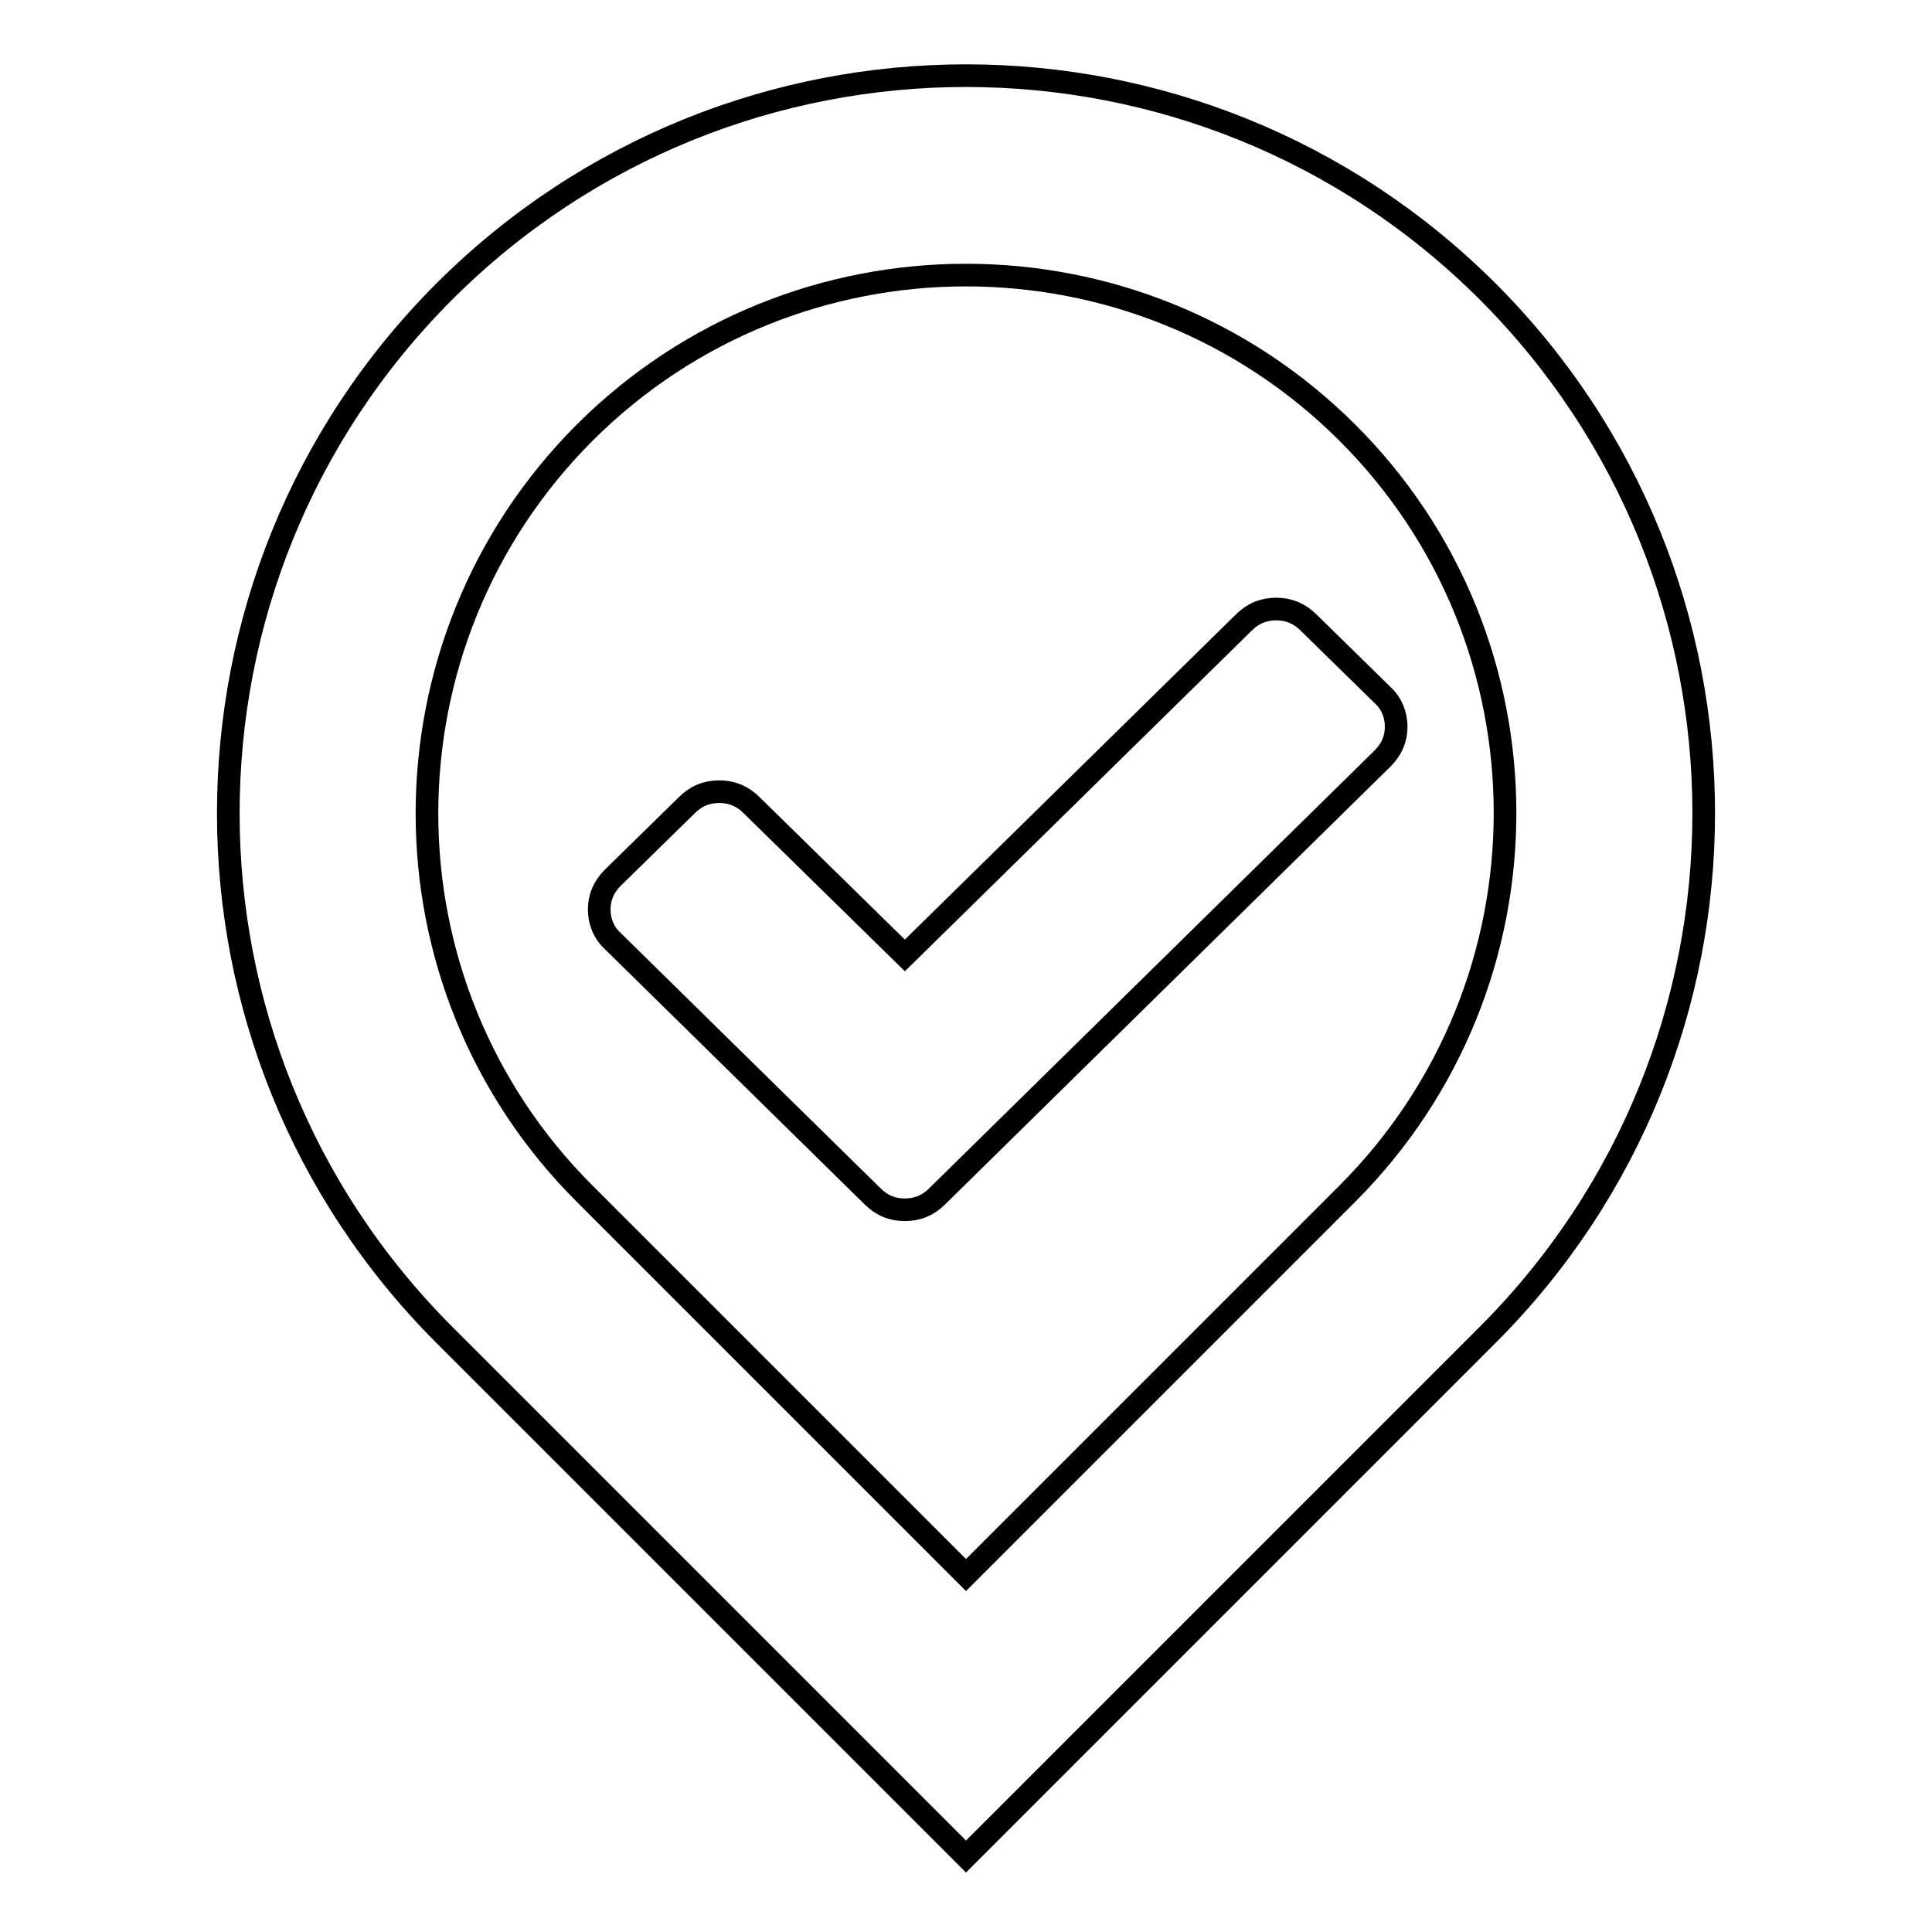<?xml version="1.0" encoding="utf-8"?>
<!-- Svg Vector Icons : http://www.onlinewebfonts.com/icon -->
<!DOCTYPE svg PUBLIC "-//W3C//DTD SVG 1.1//EN" "http://www.w3.org/Graphics/SVG/1.1/DTD/svg11.dtd">
<svg version="1.1" xmlns="http://www.w3.org/2000/svg" xmlns:xlink="http://www.w3.org/1999/xlink" x="0px" y="0px" viewBox="0 0 256 256" enable-background="new 0 0 256 256" xml:space="preserve">
<g><g><path stroke-width="3" fill-opacity="0" stroke="#000000"  d="M183.2,100.5c1.2-1.2,1.8-2.6,1.8-4.2c0-1.6-0.6-3.1-1.8-4.2l-9.8-9.6c-1.2-1.2-2.6-1.8-4.3-1.8c-1.7,0-3.1,0.6-4.3,1.8l-44.9,44.1l-20.3-19.9c-1.2-1.2-2.6-1.8-4.3-1.8c-1.7,0-3.1,0.6-4.3,1.8l-9.8,9.6c-1.2,1.2-1.8,2.6-1.8,4.2s0.6,3.1,1.8,4.2l34.4,33.8c1.2,1.2,2.6,1.8,4.3,1.8c1.7,0,3.1-0.6,4.3-1.8L183.2,100.5z M77.5,57.3c-27.9,27.9-27.9,73.1,0,100.9l50.5,50.5c0,0,34.4-34.4,50.5-50.5c27.9-27.9,27.9-73.1,0-100.9C150.6,29.5,105.4,29.5,77.5,57.3z M58.9,38.6c-38.2,38.2-38.2,100.1,0,138.3L128,246c0,0,47.1-47.1,69.1-69.1c38.2-38.2,38.2-100.1,0-138.3C158.9,0.5,97.1,0.5,58.9,38.6z"/></g></g>
</svg>